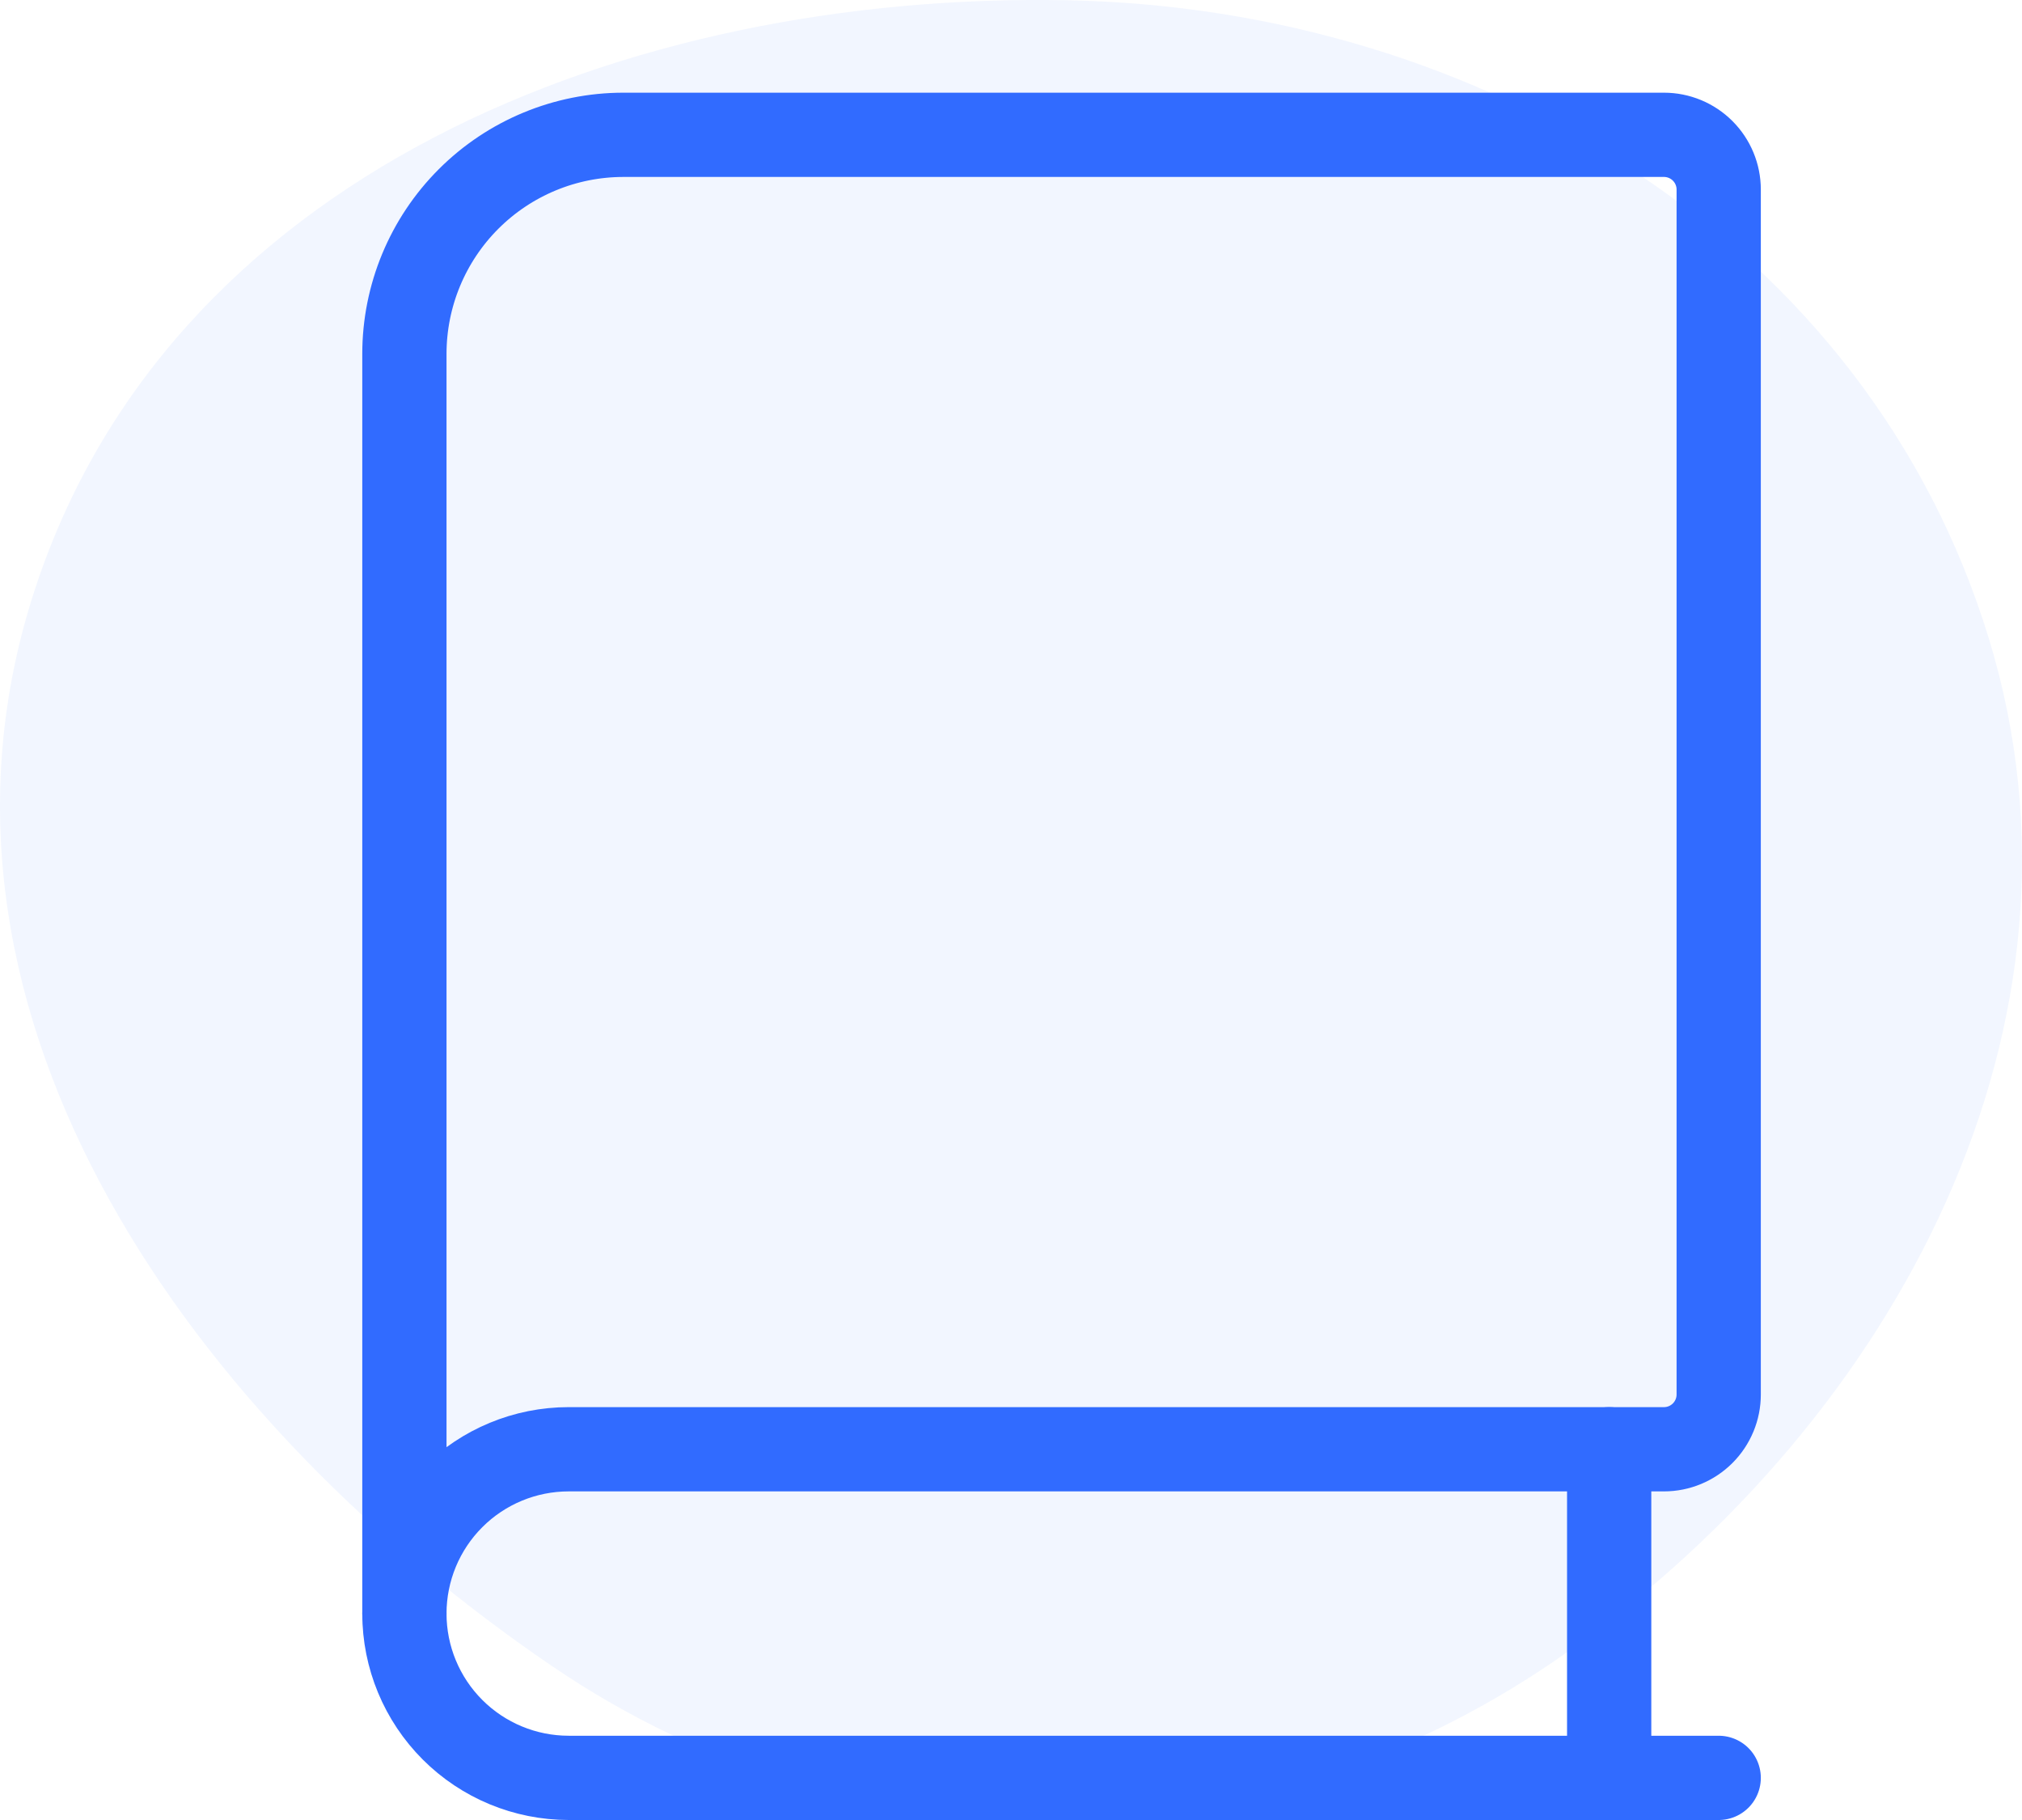 <svg width="60" height="54" viewBox="0 0 60 54" fill="none" xmlns="http://www.w3.org/2000/svg">
<path opacity="0.06" fill-rule="evenodd" clip-rule="evenodd" d="M31.678 0.008C43.865 0.245 55.401 7.108 59.02 18.957C62.516 30.404 56.257 42.048 46.62 48.937C37.499 55.456 25.646 55.741 16.381 49.434C5.758 42.202 -2.914 30.238 0.927 17.829C4.845 5.168 18.64 -0.245 31.678 0.008Z" fill="#316BFF"/>
<path d="M51 52.75H16.875C15.582 52.75 14.342 52.236 13.428 51.322C12.514 50.408 12 49.168 12 47.875" stroke="#316BFF" stroke-width="2.5" stroke-linecap="round" stroke-linejoin="round"/>
<path d="M18.5 4C16.776 4 15.123 4.685 13.904 5.904C12.685 7.123 12 8.776 12 10.5V47.875C12 46.582 12.514 45.342 13.428 44.428C14.342 43.514 15.582 43 16.875 43H49.375C49.806 43 50.219 42.829 50.524 42.524C50.829 42.219 51 41.806 51 41.375V5.625C51 5.194 50.829 4.781 50.524 4.476C50.219 4.171 49.806 4 49.375 4H18.5Z" stroke="#316BFF" stroke-width="2.5" stroke-linecap="round" stroke-linejoin="round"/>
<path d="M47.75 52.75V43" stroke="#316BFF" stroke-width="2.5" stroke-linecap="round" stroke-linejoin="round"/>
</svg>
